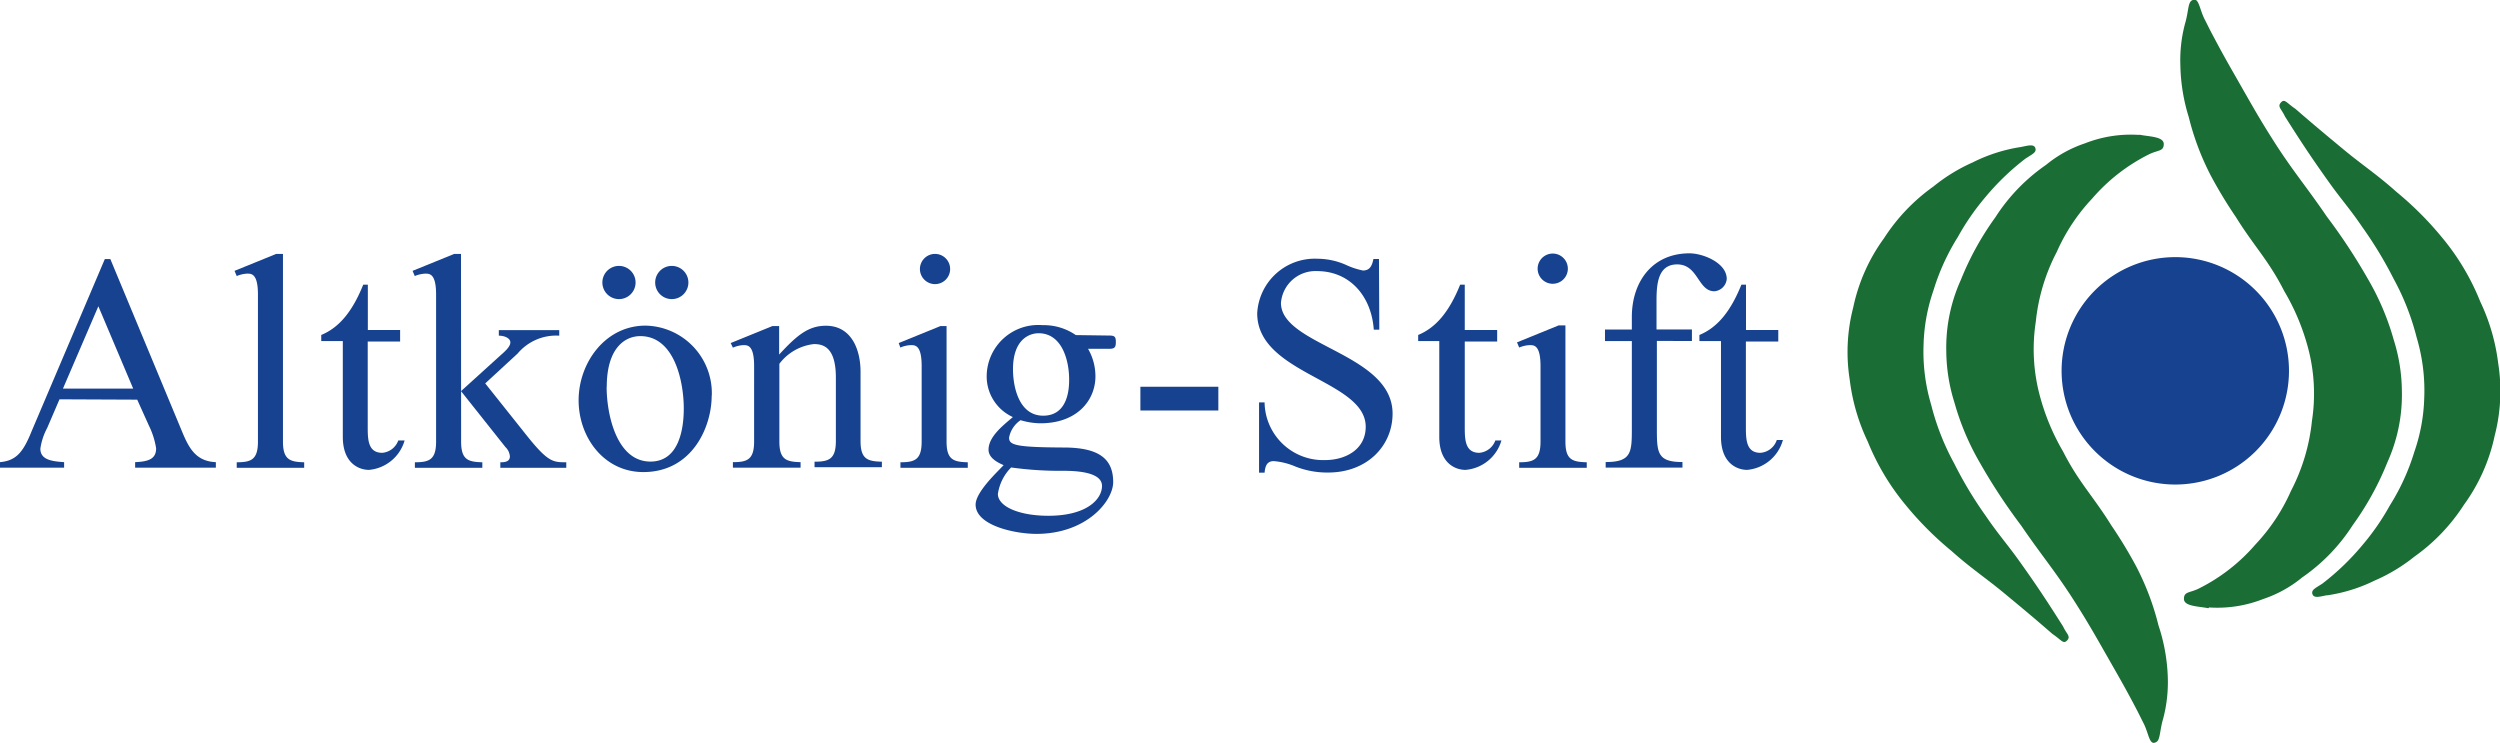 <svg id="Ebene_1" data-name="Ebene 1" xmlns="http://www.w3.org/2000/svg" viewBox="0 0 216.81 64.42"><defs><style>.cls-1{fill:#164290;}.cls-2{fill:#1a6d34;}</style></defs><title>Logo</title><path class="cls-1" d="M192.7,40.42a9.86,9.86,0,1,1,9.86,9.85,9.86,9.86,0,0,1-9.86-9.85" transform="translate(-13.91 -8.25)"/><path class="cls-2" d="M189.16,21c.55-.1,1.12-.3,1.26.08s-.25.53-.86.93a21.55,21.55,0,0,0-3.48,3.35,21.07,21.07,0,0,0-2.37,3.43,19.25,19.25,0,0,0-2.12,4.64,15.61,15.61,0,0,0-.86,4.69,16.14,16.14,0,0,0,.66,5.24,21.57,21.57,0,0,0,2,5.09A34.09,34.09,0,0,0,186.13,53c1.07,1.58,1.81,2.38,2.92,3.93,1.54,2.16,2.36,3.41,3.78,5.65.3.66.69.85.35,1.21s-.5-.05-1.26-.55c-1.61-1.4-2.54-2.17-4.18-3.53s-2.88-2.15-4.59-3.68a28.53,28.53,0,0,1-3.93-3.93,20.84,20.84,0,0,1-3.33-5.55,17.26,17.26,0,0,1-1.56-5.34,15.4,15.4,0,0,1,.3-6.3,15.64,15.64,0,0,1,2.67-6,16.35,16.35,0,0,1,4.29-4.49A15.07,15.07,0,0,1,185,22.33,14,14,0,0,1,189.16,21" transform="translate(-13.91 -8.25)"/><path class="cls-2" d="M199.44,19.93c.81.17,2.12.15,2.12.81s-.5.5-1.31.91a15.81,15.81,0,0,0-4.89,3.81,16.46,16.46,0,0,0-3.08,4.64,16.72,16.72,0,0,0-1.82,6.07,15.58,15.58,0,0,0,.25,6,19.49,19.49,0,0,0,2.12,5.24c1.35,2.66,2.61,3.87,4.18,6.4a38.89,38.89,0,0,1,2.17,3.58,23,23,0,0,1,1.92,5.09,15.83,15.83,0,0,1,.81,4.51,12.38,12.38,0,0,1-.4,3.58c-.3,1-.25,1.77-.55,2-.68.46-.66-.71-1.21-1.71-.29-.58-.45-.91-.76-1.49-.85-1.61-1.37-2.5-2.27-4.08-1.09-1.91-1.7-3-2.87-4.84-1.69-2.66-2.87-4-4.64-6.6a50.16,50.16,0,0,1-3.58-5.44,22.33,22.33,0,0,1-2.22-5.24,15.15,15.15,0,0,1-.71-4.44,14.22,14.22,0,0,1,1.26-6.2,25.25,25.25,0,0,1,3-5.44,16,16,0,0,1,4.39-4.54,10.58,10.58,0,0,1,3.38-1.87,10.86,10.86,0,0,1,4.69-.73" transform="translate(-13.91 -8.25)"/><path class="cls-2" d="M215.72,59.87c-.55.1-1.12.3-1.26-.08s.25-.53.86-.93a21.58,21.58,0,0,0,3.48-3.35,20.93,20.93,0,0,0,2.37-3.43,19.19,19.19,0,0,0,2.12-4.64,15.57,15.57,0,0,0,.86-4.69,16.08,16.08,0,0,0-.66-5.24,21.58,21.58,0,0,0-2-5.09,34.57,34.57,0,0,0-2.72-4.49c-1.07-1.58-1.82-2.38-2.92-3.93-1.54-2.16-2.36-3.41-3.78-5.65-.3-.66-.68-.84-.35-1.21s.5.05,1.26.55c1.61,1.4,2.54,2.17,4.18,3.53s2.88,2.15,4.59,3.68a28.61,28.61,0,0,1,3.93,3.93A20.64,20.64,0,0,1,229,34.39a17.36,17.36,0,0,1,1.56,5.34,15.38,15.38,0,0,1-.3,6.3,15.68,15.68,0,0,1-2.67,6,16.3,16.3,0,0,1-4.29,4.49,15,15,0,0,1-3.43,2.07,14,14,0,0,1-4.13,1.29" transform="translate(-13.91 -8.25)"/><path class="cls-2" d="M205.43,61c-.81-.17-2.12-.15-2.12-.81s.5-.5,1.31-.91a15.77,15.77,0,0,0,4.89-3.81,16.44,16.44,0,0,0,3.08-4.64,16.82,16.82,0,0,0,1.82-6.07,15.48,15.48,0,0,0-.25-6A19.53,19.53,0,0,0,212,33.48c-1.35-2.66-2.61-3.87-4.18-6.4a39.41,39.41,0,0,1-2.17-3.58,22.94,22.94,0,0,1-1.92-5.09A16,16,0,0,1,203,13.9a12.27,12.27,0,0,1,.4-3.58c.3-1,.25-1.76.55-2,.68-.46.66.71,1.21,1.71.29.58.45.91.76,1.48.85,1.61,1.37,2.5,2.27,4.08,1.09,1.91,1.7,3,2.87,4.84,1.69,2.66,2.87,4,4.64,6.6a50.51,50.51,0,0,1,3.58,5.44,22.42,22.42,0,0,1,2.22,5.24,15.14,15.14,0,0,1,.71,4.44,14.21,14.21,0,0,1-1.26,6.2,25.31,25.31,0,0,1-3,5.44,16,16,0,0,1-4.39,4.54,10.55,10.55,0,0,1-3.38,1.87,10.84,10.84,0,0,1-4.69.73" transform="translate(-13.91 -8.25)"/><path class="cls-1" d="M19.07,42.88,18,45.37a5.43,5.43,0,0,0-.59,1.79c0,1,1.07,1.1,2.06,1.17v.48H13.91v-.48c1.39-.13,2-.83,2.75-2.7L23,30.72h.48l6,14.43c.67,1.6,1.17,3.1,3.15,3.18v.48h-7v-.48c1.15-.05,1.82-.27,1.82-1.2a6.93,6.93,0,0,0-.64-2l-1-2.22m-3.37-8.1-3.07,7.14h6.09Z" transform="translate(-13.91 -8.25)"/><path class="cls-1" d="M38.45,46.55c0,1.58.62,1.76,1.84,1.79v.48H34.44v-.48c1.23,0,1.84-.21,1.84-1.79V33.8c0-1.82-.56-1.82-.93-1.82a2.66,2.66,0,0,0-.91.21l-.19-.45,3.61-1.47h.59" transform="translate(-13.91 -8.25)"/><path class="cls-1" d="M48.61,36.87v1H45.8v7.35c0,1.1,0,2.3,1.26,2.3a1.62,1.62,0,0,0,1.39-1.07H49A3.54,3.54,0,0,1,45.91,49c-.86,0-2.27-.56-2.27-2.86V37.83H41.77V37.3c1.47-.61,2.65-1.9,3.64-4.36h.4v3.93" transform="translate(-13.91 -8.25)"/><path class="cls-1" d="M53.9,46.55c0,1.58.61,1.76,1.84,1.79v.48H49.89v-.48c1.23,0,1.84-.21,1.84-1.79V33.8c0-1.82-.56-1.82-.94-1.82a2.69,2.69,0,0,0-.91.21l-.19-.45,3.61-1.47h.59m0,11.9,3.42-3.1c.27-.24.86-.72.86-1.12s-.56-.59-1-.59v-.48h5.24v.48a4.37,4.37,0,0,0-3.61,1.55l-2.81,2.59,3.64,4.57c1.82,2.27,2.25,2.27,3.39,2.27v.48H57.3v-.48c.29,0,.83,0,.83-.51a1.25,1.25,0,0,0-.38-.8Z" transform="translate(-13.91 -8.25)"/><path class="cls-1" d="M75.63,42.56c0,2.75-1.71,6.63-5.93,6.63-3.4,0-5.61-3-5.61-6.23s2.3-6.47,5.8-6.47a5.86,5.86,0,0,1,5.75,6.07m-9.49-9.81a1.44,1.44,0,1,1,1.44,1.44,1.44,1.44,0,0,1-1.44-1.44m.37,9.06c0,2.3.83,6.47,3.8,6.47,2.43,0,2.89-2.73,2.89-4.6,0-2.33-.8-6.28-3.77-6.28-1.31,0-2.91,1-2.91,4.41m4.2-9.06a1.44,1.44,0,1,1,1.44,1.44,1.44,1.44,0,0,1-1.44-1.44" transform="translate(-13.91 -8.25)"/><path class="cls-1" d="M81.48,39C83,37.35,84,36.5,85.54,36.5c2.17,0,3,2,3,4v6c0,1.58.62,1.76,1.85,1.79v.48H84.55v-.48c1.23,0,1.85-.21,1.85-1.79V41c0-2.65-1.1-2.91-1.9-2.91a4.35,4.35,0,0,0-3,1.71v6.74c0,1.58.62,1.76,1.84,1.79v.48H77.47v-.48c1.23,0,1.84-.21,1.84-1.79V40c0-1.82-.56-1.82-.93-1.82a2.64,2.64,0,0,0-.91.22L77.28,38l3.61-1.47h.59" transform="translate(-13.91 -8.25)"/><path class="cls-1" d="M96,46.55c0,1.58.61,1.76,1.84,1.79v.48H92v-.48c1.23,0,1.84-.21,1.84-1.79V40c0-1.82-.56-1.82-.94-1.82a2.64,2.64,0,0,0-.91.21L91.85,38l3.61-1.47H96M95,30.27a1.31,1.31,0,1,1-1.31,1.31A1.31,1.31,0,0,1,95,30.27" transform="translate(-13.91 -8.25)"/><path class="cls-1" d="M110.12,37.35c.48,0,.56.13.56.56s-.08.59-.56.59h-1.85a4.75,4.75,0,0,1,.64,2.4c0,2-1.52,4.06-4.78,4.06a6.2,6.2,0,0,1-1.71-.27,2.33,2.33,0,0,0-1,1.52c0,.64.59.83,4.73.85,3.1,0,4.3,1,4.3,3,0,1.63-2.3,4.49-6.66,4.49-1.85,0-5.27-.72-5.27-2.54,0-.86,1.2-2.14,1.76-2.73l.67-.69c-.56-.24-1.31-.64-1.31-1.34,0-1.15,1.31-2.14,2.11-2.83a3.87,3.87,0,0,1-2.27-3.61,4.47,4.47,0,0,1,4.84-4.36,4.88,4.88,0,0,1,2.89.86m-6.76,13.77c0,1.1,1.84,1.9,4.38,1.9,3.31,0,4.65-1.42,4.65-2.59s-2.08-1.31-3.34-1.31a30.41,30.41,0,0,1-4.54-.29,4.11,4.11,0,0,0-1.15,2.3m1.31-10.85c0,1.66.56,4.06,2.62,4.06,2.25,0,2.25-2.57,2.25-3.15,0-1.63-.61-4-2.65-4-.75,0-2.22.48-2.22,3.13" transform="translate(-13.91 -8.25)"/><rect class="cls-1" x="98.9" y="33.54" width="6.76" height="2.06"/><path class="cls-1" d="M133.53,36.84h-.48c-.19-2.81-2-5.08-4.94-5.08A3,3,0,0,0,125,34.52c0,3.71,9.68,4.36,9.68,9.6,0,2.78-2.19,5.11-5.59,5.11a7.51,7.51,0,0,1-2.81-.51,6,6,0,0,0-1.9-.48c-.61,0-.75.45-.8,1h-.48V43.15h.48a5.08,5.08,0,0,0,5.24,5c1.79,0,3.53-.93,3.53-2.89,0-4.06-9.41-4.54-9.41-9.84a5,5,0,0,1,5.24-4.73,6.17,6.17,0,0,1,2.41.51,6.59,6.59,0,0,0,1.52.51c.64,0,.8-.48.91-1h.48" transform="translate(-13.91 -8.25)"/><path class="cls-1" d="M143.75,36.87v1h-2.81v7.35c0,1.1,0,2.3,1.26,2.3a1.62,1.62,0,0,0,1.39-1.07h.53A3.54,3.54,0,0,1,141,49c-.86,0-2.27-.56-2.27-2.86V37.83H136.9V37.3c1.47-.61,2.65-1.9,3.64-4.36h.4v3.93" transform="translate(-13.91 -8.25)"/><path class="cls-1" d="M149.67,46.55c0,1.58.61,1.76,1.85,1.79v.48h-5.86v-.48c1.23,0,1.85-.21,1.85-1.79V40c0-1.82-.56-1.82-.94-1.82a2.64,2.64,0,0,0-.91.21l-.19-.45,3.61-1.47h.59m-1.1-6.23a1.31,1.31,0,1,1-1.31,1.31,1.31,1.31,0,0,1,1.31-1.31" transform="translate(-13.91 -8.25)"/><path class="cls-1" d="M157.6,45.32c0,2.16,0,3,2.22,3v.48h-6.66v-.48c2.27,0,2.27-.86,2.27-3V37.83h-2.33v-1h2.33v-1.1c0-3,1.74-5.51,5-5.51,1.18,0,3.23.83,3.23,2.22a1.17,1.17,0,0,1-1.07,1.07c-1.44,0-1.39-2.33-3.23-2.33s-1.79,2.08-1.79,3.47v2.17h3.07v1H157.6" transform="translate(-13.91 -8.25)"/><path class="cls-1" d="M168.13,36.87v1h-2.81v7.35c0,1.1,0,2.3,1.26,2.3A1.62,1.62,0,0,0,168,46.41h.53A3.54,3.54,0,0,1,165.43,49c-.86,0-2.27-.56-2.27-2.86V37.83h-1.87V37.3c1.47-.61,2.65-1.9,3.64-4.36h.4v3.93" transform="translate(-13.91 -8.25)"/></svg>